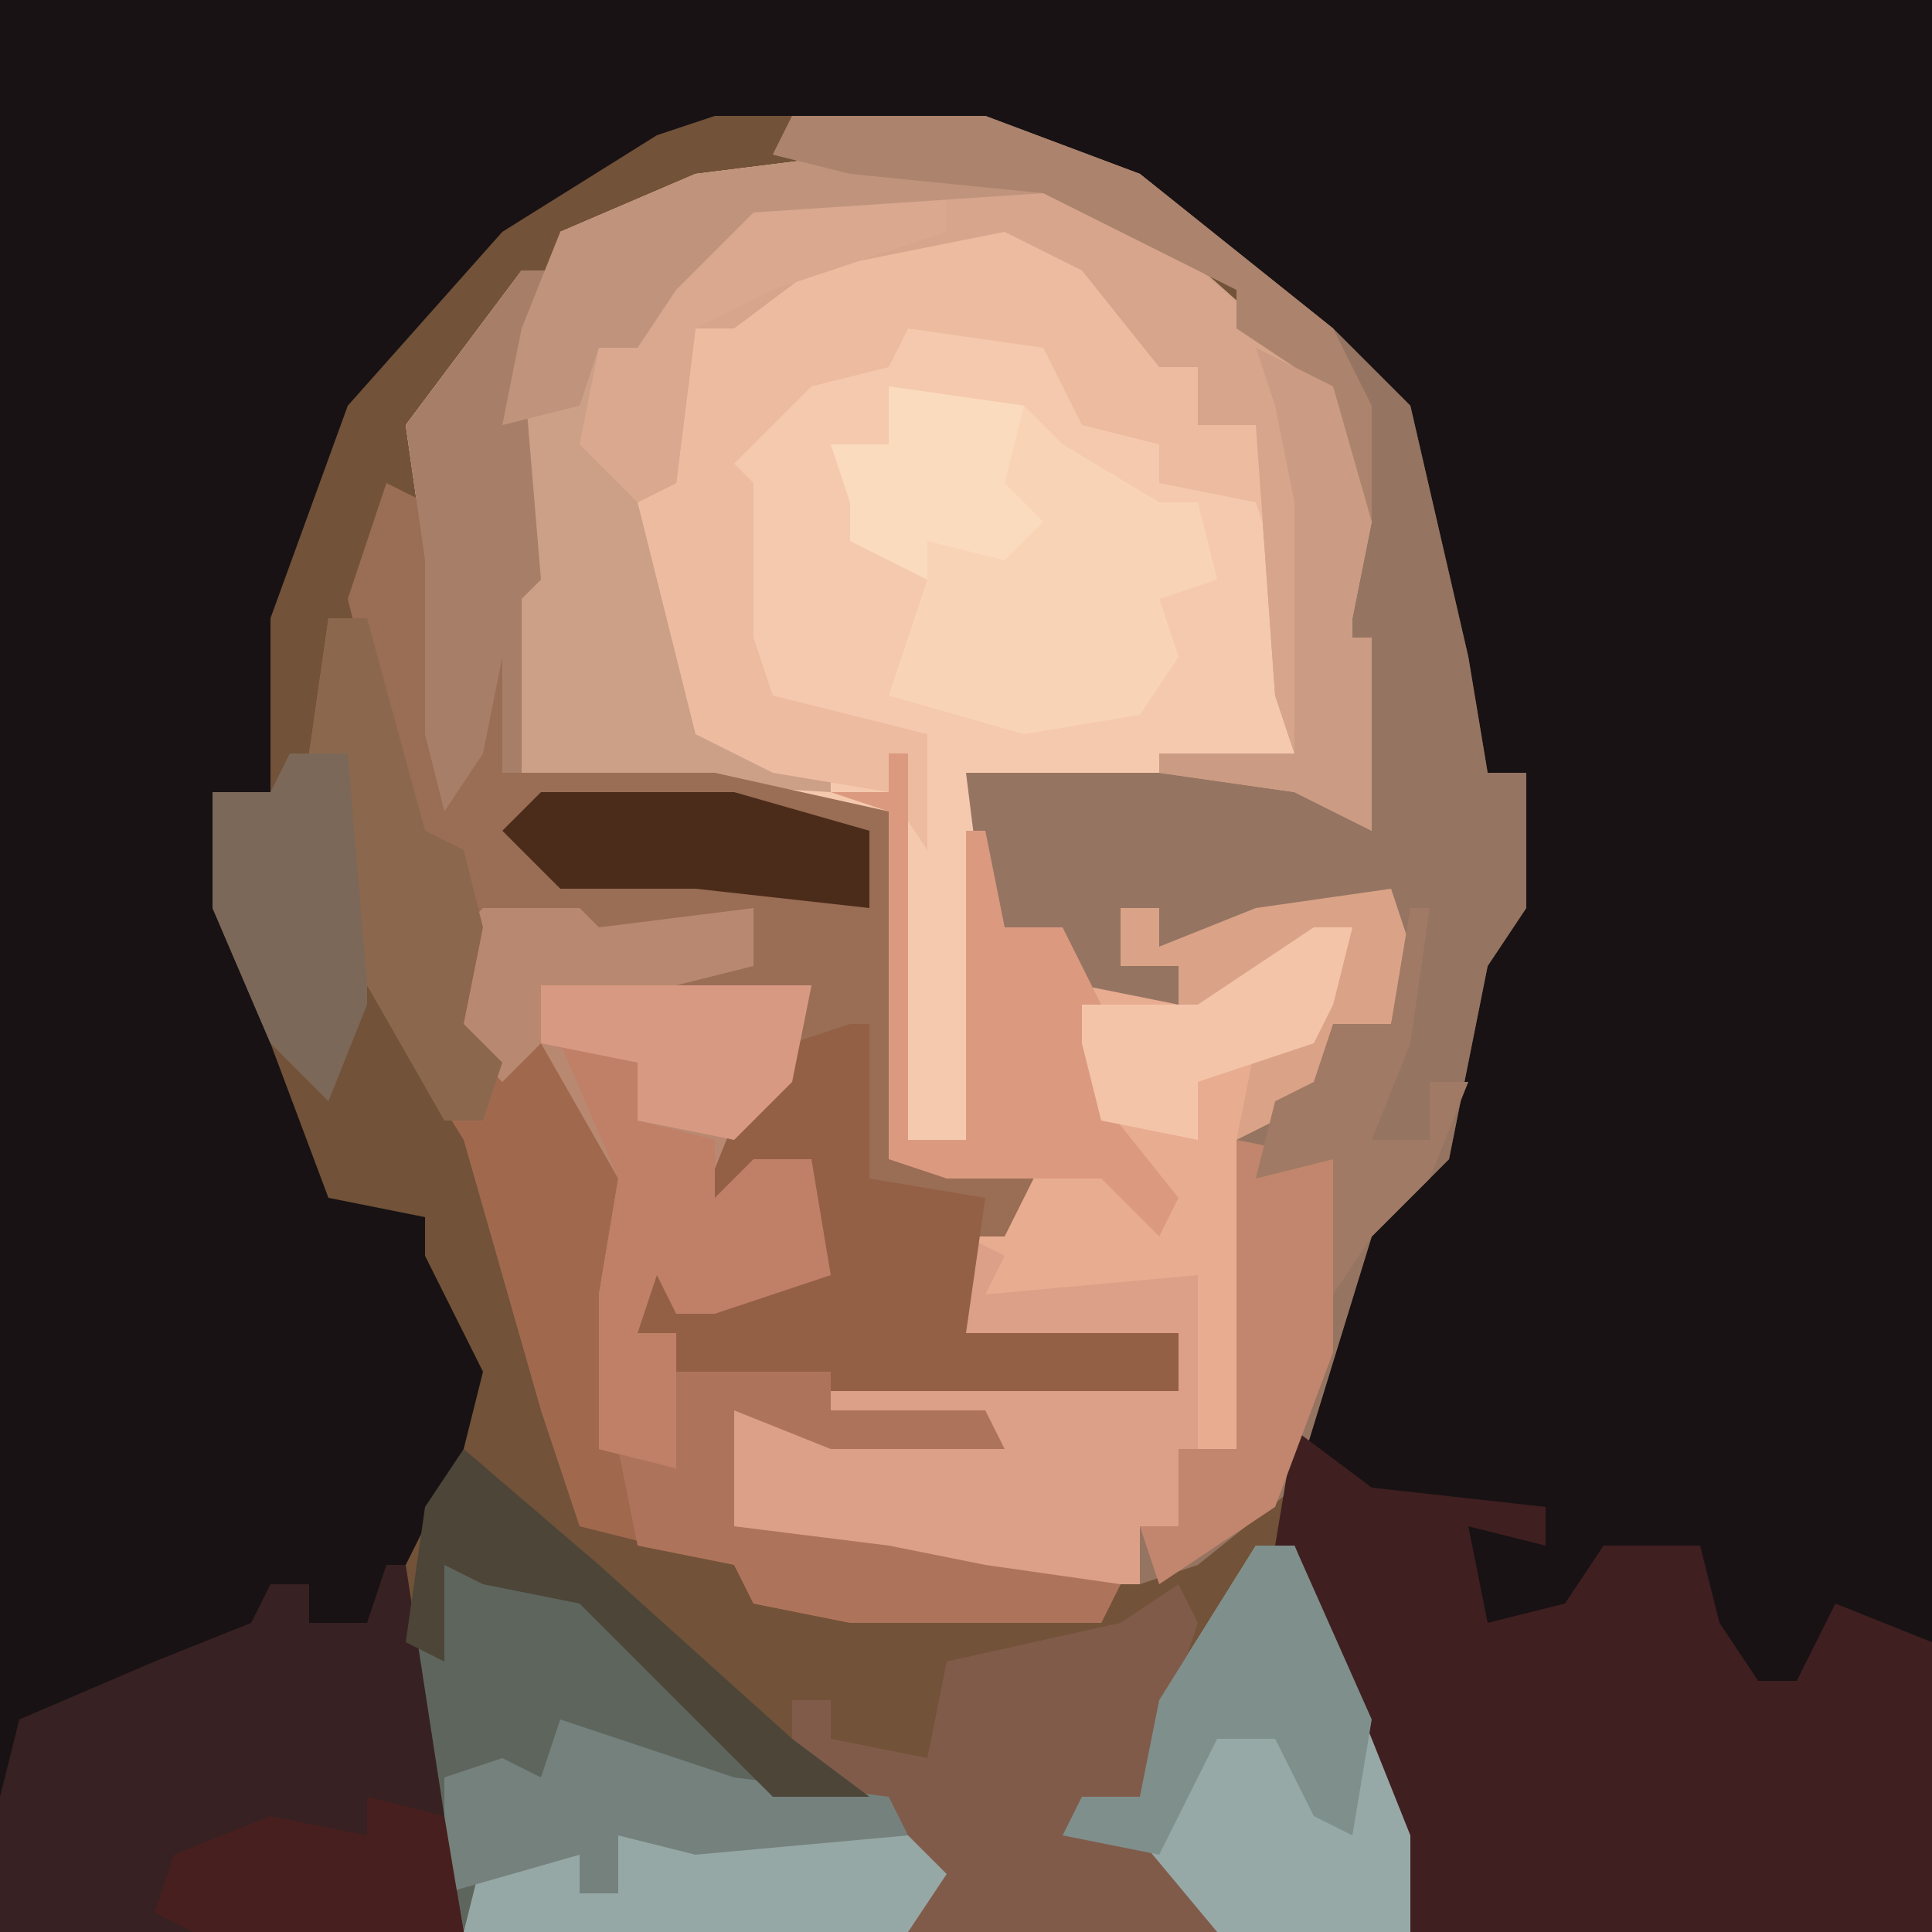 <?xml version="1.0" encoding="UTF-8"?>
<svg version="1.1" xmlns="http://www.w3.org/2000/svg" width="100" height="100">
<path d="M0,0 L100,0 L100,100 L0,100 Z " fill="#181214" transform="translate(0,0)"/>
<path d="M0,0 L14,0 L22,3 L32,11 L36,15 L39,28 L40,34 L42,34 L42,41 L40,44 L38,54 L34,58 L30,71 L31,77 L36,89 L36,94 L-13,94 L-16,84 L-16,75 L-13,69 L-12,65 L-15,59 L-15,57 L-20,56 L-23,48 L-26,41 L-26,35 L-23,35 L-23,26 L-19,15 L-11,6 L-3,1 Z " fill="#725238" transform="translate(37,6)"/>
<path d="M0,0 L10,1 L16,4 L25,12 L27,19 L26,24 L26,25 L27,25 L27,35 L23,33 L7,33 L8,40 L11,40 L13,43 L17,44 L17,42 L14,42 L14,39 L16,39 L16,41 L21,39 L29,38 L28,45 L25,45 L24,49 L21,51 L21,67 L18,69 L17,71 L15,71 L15,74 L7,74 L2,73 L-3,72 L-6,71 L-7,67 L-6,65 L-1,66 L7,66 L-1,65 L-1,64 L5,63 L15,63 L17,64 L17,61 L6,61 L6,56 L10,52 L5,53 L2,52 L2,34 L-18,32 L-18,26 L-19,31 L-21,34 L-22,30 L-22,21 L-23,14 L-17,6 L-15,6 L-15,4 L-8,1 Z " fill="#F5C9AD" transform="translate(44,8)"/>
<path d="M0,0 L10,1 L16,4 L25,12 L27,19 L26,24 L26,25 L27,25 L27,35 L23,33 L16,32 L16,31 L23,31 L22,28 L21,14 L18,14 L18,11 L16,11 L12,6 L8,4 L-2,6 L-6,9 L-8,9 L-9,17 L-10,19 L-8,25 L-8,30 L-1,32 L-1,33 L-18,32 L-18,26 L-19,31 L-21,34 L-22,30 L-22,21 L-23,14 L-17,6 L-15,6 L-15,4 L-8,1 Z " fill="#CC9F87" transform="translate(44,8)"/>
<path d="M0,0 L1,0 L1,20 L4,20 L4,4 L5,4 L6,9 L9,9 L11,12 L15,13 L15,11 L12,11 L12,8 L14,8 L14,10 L19,8 L27,7 L26,14 L23,14 L22,18 L19,20 L19,36 L16,38 L15,40 L13,40 L13,43 L5,43 L0,42 L-5,41 L-8,40 L-9,36 L-8,34 L-3,35 L5,35 L-3,34 L-3,33 L3,32 L13,32 L15,33 L15,30 L4,30 L4,25 L8,21 L3,22 L0,21 L0,3 L-3,2 L0,2 Z " fill="#E8AC91" transform="translate(46,39)"/>
<path d="M0,0 L10,0 L18,3 L28,11 L32,15 L35,28 L36,34 L38,34 L38,41 L36,44 L34,54 L30,58 L26,71 L21,75 L18,76 L18,73 L20,73 L20,69 L23,69 L23,53 L27,50 L28,47 L31,47 L31,41 L24,42 L19,43 L19,41 L17,41 L17,44 L20,44 L20,46 L15,45 L10,42 L9,34 L29,34 L29,28 L27,30 L28,26 L29,21 L26,13 L23,11 L23,9 L19,7 L13,4 L3,3 L-1,2 Z " fill="#957462" transform="translate(41,6)"/>
<path d="M0,0 L2,0 L5,11 L7,12 L7,15 L13,15 L14,16 L22,15 L22,18 L18,19 L25,19 L24,24 L20,29 L22,28 L25,28 L26,34 L20,36 L18,36 L17,34 L16,37 L18,37 L18,39 L26,39 L26,41 L34,41 L35,43 L26,43 L21,41 L21,47 L29,48 L34,49 L41,50 L40,52 L27,52 L22,51 L21,49 L13,47 L11,41 L7,27 L2,19 L1,7 L-1,7 Z " fill="#A0694E" transform="translate(17,32)"/>
<path d="M0,0 L4,3 L13,4 L13,6 L9,5 L10,10 L14,9 L16,6 L21,6 L22,10 L24,13 L26,13 L28,9 L33,11 L33,26 L6,26 L2,13 L-1,6 Z " fill="#401F20" transform="translate(67,74)"/>
<path d="M0,0 L2,1 L3,4 L3,15 L4,10 L6,9 L6,15 L17,15 L26,17 L26,35 L34,35 L32,39 L30,39 L30,44 L41,44 L41,47 L23,47 L15,46 L15,44 L13,44 L14,40 L15,43 L22,41 L22,35 L16,38 L18,33 L21,29 L22,26 L19,27 L12,27 L15,25 L19,25 L19,22 L10,24 L10,22 L4,22 L4,19 L1,18 L-2,6 Z " fill="#9A6D55" transform="translate(20,25)"/>
<path d="M0,0 L7,1 L17,10 L17,12 L23,12 L24,15 L26,16 L24,19 L1,19 L-2,9 L-2,4 Z " fill="#5E655D" transform="translate(23,81)"/>
<path d="M0,0 L1,0 L3,13 L4,19 L-20,19 L-20,12 L-19,8 L-12,5 L-7,3 L-6,1 L-4,1 L-4,3 L-1,3 Z M-3,4 Z " fill="#372122" transform="translate(20,81)"/>
<path d="M0,0 L5,1 L11,6 L11,8 L13,8 L13,11 L16,11 L17,18 L16,15 L11,14 L11,12 L7,11 L5,7 L-2,6 L-3,8 L-7,9 L-11,13 L-10,14 L-10,22 L-9,25 L-1,27 L-1,33 L-3,30 L-9,29 L-13,27 L-16,15 L-13,6 L-7,2 Z " fill="#EDBB9F" transform="translate(49,11)"/>
<path d="M0,0 L5,0 L6,1 L14,0 L14,3 L10,4 L17,4 L16,9 L12,14 L14,13 L17,13 L18,19 L12,21 L10,21 L9,19 L8,22 L10,22 L10,29 L6,28 L6,20 L7,14 L3,7 L1,9 L-2,6 L-1,1 Z " fill="#B98870" transform="translate(25,47)"/>
<path d="M0,0 L17,0 L22,3 L30,10 L32,17 L31,22 L31,23 L32,23 L32,33 L28,31 L21,30 L21,29 L28,29 L27,26 L26,12 L23,12 L23,9 L21,9 L17,4 L13,2 L3,4 L-1,7 L-3,7 L-4,15 L-6,16 L-9,13 L-8,8 L-5,5 Z " fill="#D7A58B" transform="translate(39,10)"/>
<path d="M0,0 L2,1 L1,3 L12,2 L12,13 L11,15 L9,15 L9,18 L1,18 L-4,17 L-9,16 L-12,15 L-13,11 L-12,9 L-7,10 L1,10 L-7,9 L-7,8 L-1,7 L9,7 L11,8 L11,5 L0,5 Z " fill="#DC9F87" transform="translate(50,64)"/>
<path d="M0,0 L7,1 L9,3 L14,6 L16,6 L17,10 L14,11 L15,14 L13,17 L7,18 L0,16 L2,10 L-2,8 L-2,6 L-3,3 L0,3 Z " fill="#F9D3B6" transform="translate(46,20)"/>
<path d="M0,0 L2,0 L8,15 L8,20 L-2,20 L-8,15 L-10,14 L-6,13 L-5,8 Z " fill="#97A9A7" transform="translate(65,80)"/>
<path d="M0,0 L1,2 L-2,11 L-3,12 L2,18 L-14,18 L-14,14 L-18,10 L-20,9 L-20,6 L-18,6 L-18,8 L-13,9 L-12,4 L-3,2 Z " fill="#805B4A" transform="translate(61,82)"/>
<path d="M0,0 L1,0 L1,8 L7,9 L6,16 L17,16 L17,19 L-1,19 L-9,18 L-9,16 L-11,16 L-10,12 L-9,15 L-2,13 L-2,7 L-8,10 L-6,5 L-3,1 Z " fill="#936046" transform="translate(44,53)"/>
<path d="M0,0 L8,0 L8,2 L16,2 L17,4 L8,4 L3,2 L3,8 L11,9 L16,10 L23,11 L22,13 L9,13 L4,12 L3,10 L-2,9 L-3,4 L0,5 Z " fill="#AE745B" transform="translate(35,71)"/>
<path d="M0,0 L4,1 L4,4 L8,5 L8,8 L10,6 L13,6 L14,12 L8,14 L6,14 L5,12 L4,15 L6,15 L6,22 L2,21 L2,13 L3,7 Z " fill="#C08067" transform="translate(29,54)"/>
<path d="M0,0 L1,0 L1,20 L4,20 L4,4 L5,4 L6,9 L9,9 L11,13 L11,18 L15,23 L14,25 L11,22 L3,22 L0,21 L0,3 L-3,2 L0,2 Z " fill="#DB9A80" transform="translate(46,39)"/>
<path d="M0,0 L15,0 L17,2 L15,5 L-8,5 L-7,1 L-2,1 L-2,3 L0,3 Z " fill="#96A8A5" transform="translate(32,95)"/>
<path d="M0,0 L2,0 L0,4 L1,16 L0,17 L0,26 L-1,26 L-1,20 L-2,25 L-4,28 L-5,24 L-5,15 L-6,8 Z " fill="#A77F69" transform="translate(27,14)"/>
<path d="M0,0 L3,0 L4,2 L4,13 L2,18 L-1,15 L-4,8 L-4,2 L-1,2 Z " fill="#7C6859" transform="translate(15,39)"/>
<path d="M0,0 L9,3 L17,4 L18,6 L7,7 L3,6 L3,9 L1,9 L1,7 L-6,9 L-6,3 L-3,2 L-1,3 Z " fill="#75817D" transform="translate(29,89)"/>
<path d="M0,0 L2,0 L6,9 L5,15 L3,14 L1,10 L-2,10 L-5,16 L-10,15 L-9,13 L-6,13 L-5,8 Z " fill="#7F8F8C" transform="translate(65,80)"/>
<path d="M0,0 L5,1 L5,11 L2,19 L-4,23 L-5,20 L-3,20 L-3,16 L0,16 Z " fill="#C1866D" transform="translate(64,59)"/>
<path d="M0,0 L2,0 L5,11 L7,12 L8,16 L7,21 L9,23 L8,26 L6,26 L2,19 L1,7 L-1,7 Z " fill="#8B674E" transform="translate(17,32)"/>
<path d="M0,0 L10,0 L10,2 L1,5 L-3,7 L-4,15 L-6,16 L-9,13 L-8,8 L-5,5 Z " fill="#D9A88E" transform="translate(39,10)"/>
<path d="M0,0 L10,1 L10,2 L-5,3 L-9,7 L-11,10 L-13,10 L-14,13 L-18,14 L-17,9 L-15,4 L-8,1 Z " fill="#C0947C" transform="translate(44,8)"/>
<path d="M0,0 L10,0 L18,3 L28,11 L30,15 L30,21 L28,17 L26,13 L23,11 L23,9 L19,7 L13,4 L3,3 L-1,2 Z " fill="#AC836D" transform="translate(41,6)"/>
<path d="M0,0 L10,0 L17,2 L17,6 L8,5 L1,5 L-2,2 Z " fill="#4B2C1A" transform="translate(28,41)"/>
<path d="M0,0 L4,1 L5,7 L-9,7 L-11,6 L-10,3 L-5,1 L0,2 Z " fill="#471F1F" transform="translate(19,93)"/>
<path d="M0,0 L4,2 L6,9 L5,14 L5,15 L6,15 L6,25 L2,23 L-5,22 L-5,21 L2,21 L2,12 L2,8 L1,3 Z " fill="#CB9C83" transform="translate(65,18)"/>
<path d="M0,0 L7,6 L17,15 L21,18 L16,18 L11,13 L6,8 L1,7 L-1,6 L-1,11 L-3,10 L-2,3 Z " fill="#4C4538" transform="translate(24,75)"/>
<path d="M0,0 L1,3 L0,7 L-3,7 L-4,11 L-8,13 L-7,8 L-4,8 L-2,2 L-10,7 L-14,6 L-11,6 L-11,4 L-14,4 L-14,1 L-12,1 L-12,3 L-7,1 Z " fill="#DAA387" transform="translate(72,46)"/>
<path d="M0,0 L14,0 L13,5 L10,8 L5,7 L5,4 L0,3 Z " fill="#D89982" transform="translate(28,51)"/>
<path d="M0,0 L1,0 L0,7 L-2,12 L1,12 L1,9 L3,9 L1,14 L-2,17 L-4,20 L-4,13 L-8,14 L-7,10 L-5,9 L-4,6 L-1,6 Z " fill="#A07A65" transform="translate(73,47)"/>
<path d="M0,0 L2,0 L1,4 L0,6 L-6,8 L-6,11 L-11,10 L-12,6 L-12,4 L-6,4 Z " fill="#F4C4A9" transform="translate(68,48)"/>
<path d="M0,0 L7,1 L6,5 L8,7 L6,9 L2,8 L2,10 L-2,8 L-2,6 L-3,3 L0,3 Z " fill="#FBDBBD" transform="translate(46,20)"/>
</svg>
